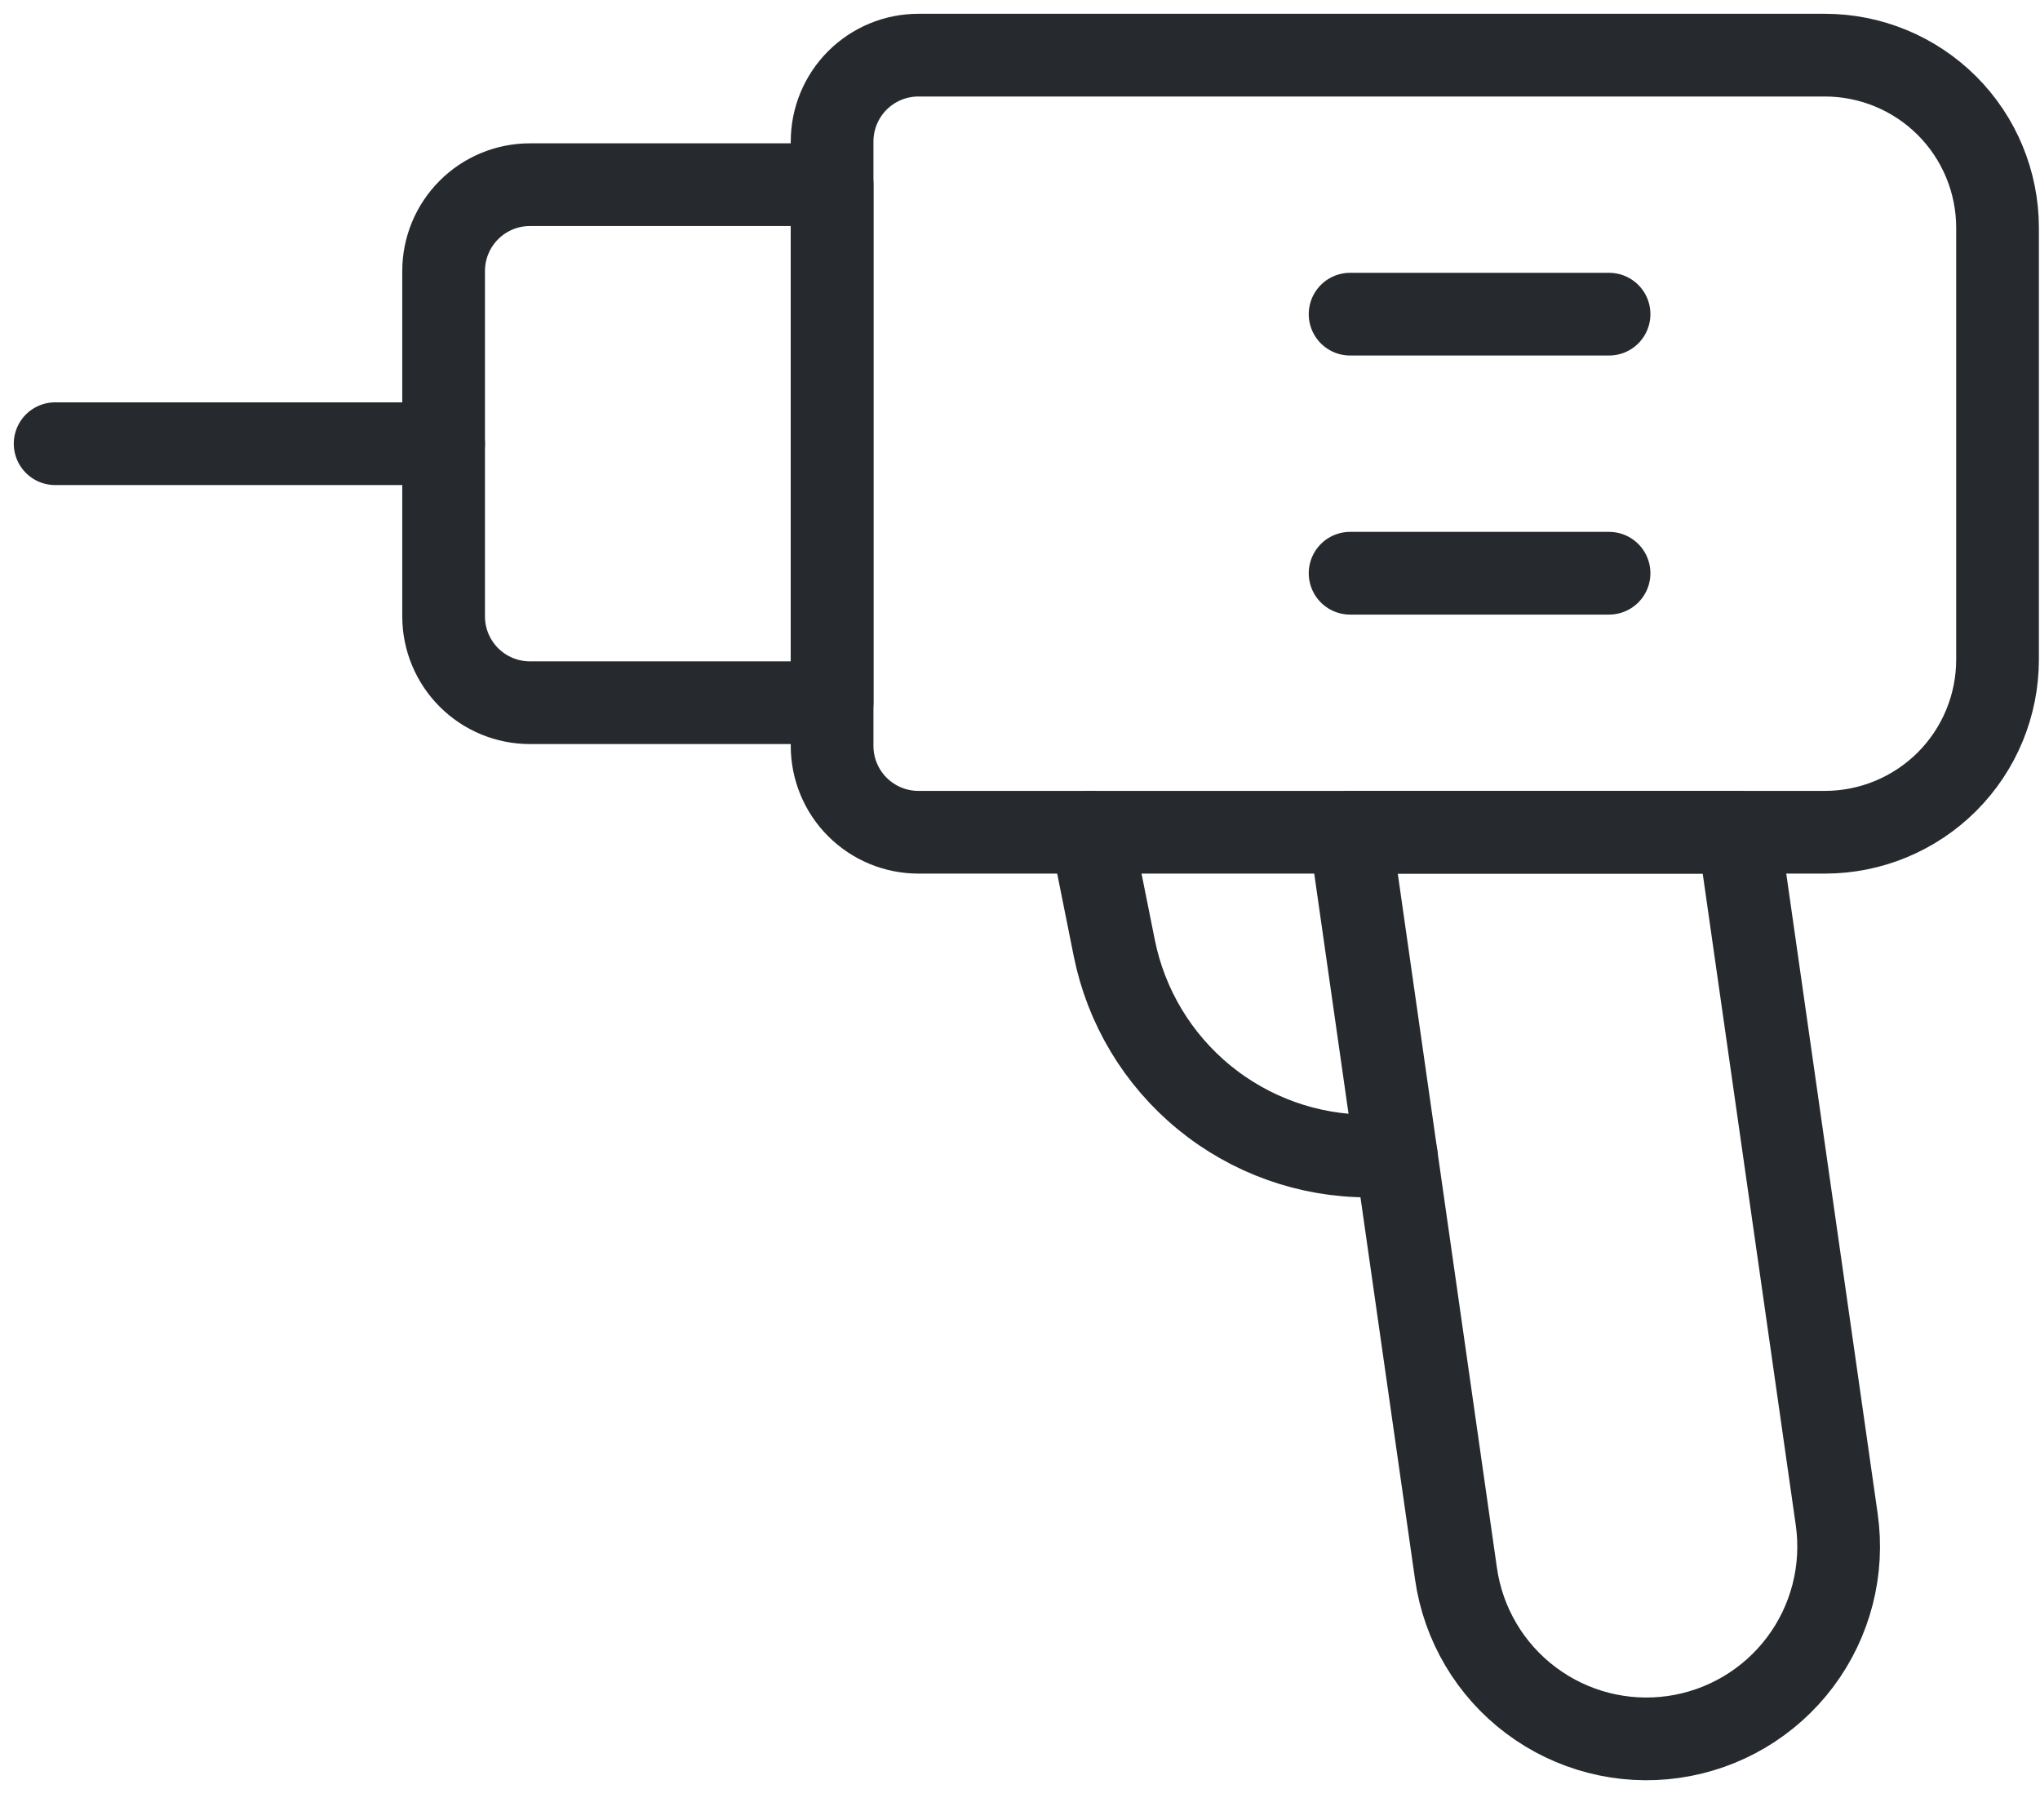<svg width="37" height="33" viewBox="0 0 37 33" fill="none" xmlns="http://www.w3.org/2000/svg">
<path d="M16.658 1H33.098C33.929 1 34.725 1.33 35.313 1.917C35.9 2.504 36.23 3.301 36.23 4.132V11.96C36.23 12.791 35.9 13.588 35.313 14.175C34.725 14.762 33.929 15.092 33.098 15.092H16.658C16.242 15.092 15.844 14.927 15.55 14.633C15.257 14.34 15.092 13.941 15.092 13.526V2.566C15.092 2.151 15.257 1.752 15.55 1.459C15.844 1.165 16.242 1 16.658 1Z" stroke="#262A2E" stroke-width="1.5" stroke-linecap="round" stroke-linejoin="round"/>
<path d="M26.408 28.539C26.539 29.454 27.028 30.281 27.768 30.835C28.508 31.39 29.438 31.629 30.354 31.498C31.27 31.367 32.096 30.878 32.651 30.138C33.206 29.398 33.444 28.468 33.313 27.552L31.533 15.092H24.487L26.408 28.539Z" stroke="#262A2E" stroke-width="1.5" stroke-linecap="round" stroke-linejoin="round"/>
<path d="M9.612 3.349H15.092V12.743H9.612C9.196 12.743 8.798 12.578 8.505 12.285C8.211 11.991 8.046 11.593 8.046 11.178V4.914C8.046 4.499 8.211 4.101 8.505 3.807C8.798 3.514 9.196 3.349 9.612 3.349Z" stroke="#262A2E" stroke-width="1.5" stroke-linecap="round" stroke-linejoin="round"/>
<path d="M8.046 8.046H1" stroke="#262A2E" stroke-width="1.5" stroke-linecap="round" stroke-linejoin="round"/>
<path d="M19.789 15.092L20.209 17.187C20.422 18.252 20.997 19.21 21.836 19.898C22.676 20.587 23.728 20.963 24.814 20.963H25.326" stroke="#262A2E" stroke-width="1.5" stroke-linecap="round" stroke-linejoin="round"/>
<path d="M24.487 5.697H29.184" stroke="#262A2E" stroke-width="1.5" stroke-linecap="round" stroke-linejoin="round"/>
<path d="M24.487 10.395H29.184" stroke="#262A2E" stroke-width="1.5" stroke-linecap="round" stroke-linejoin="round"/>
</svg>

